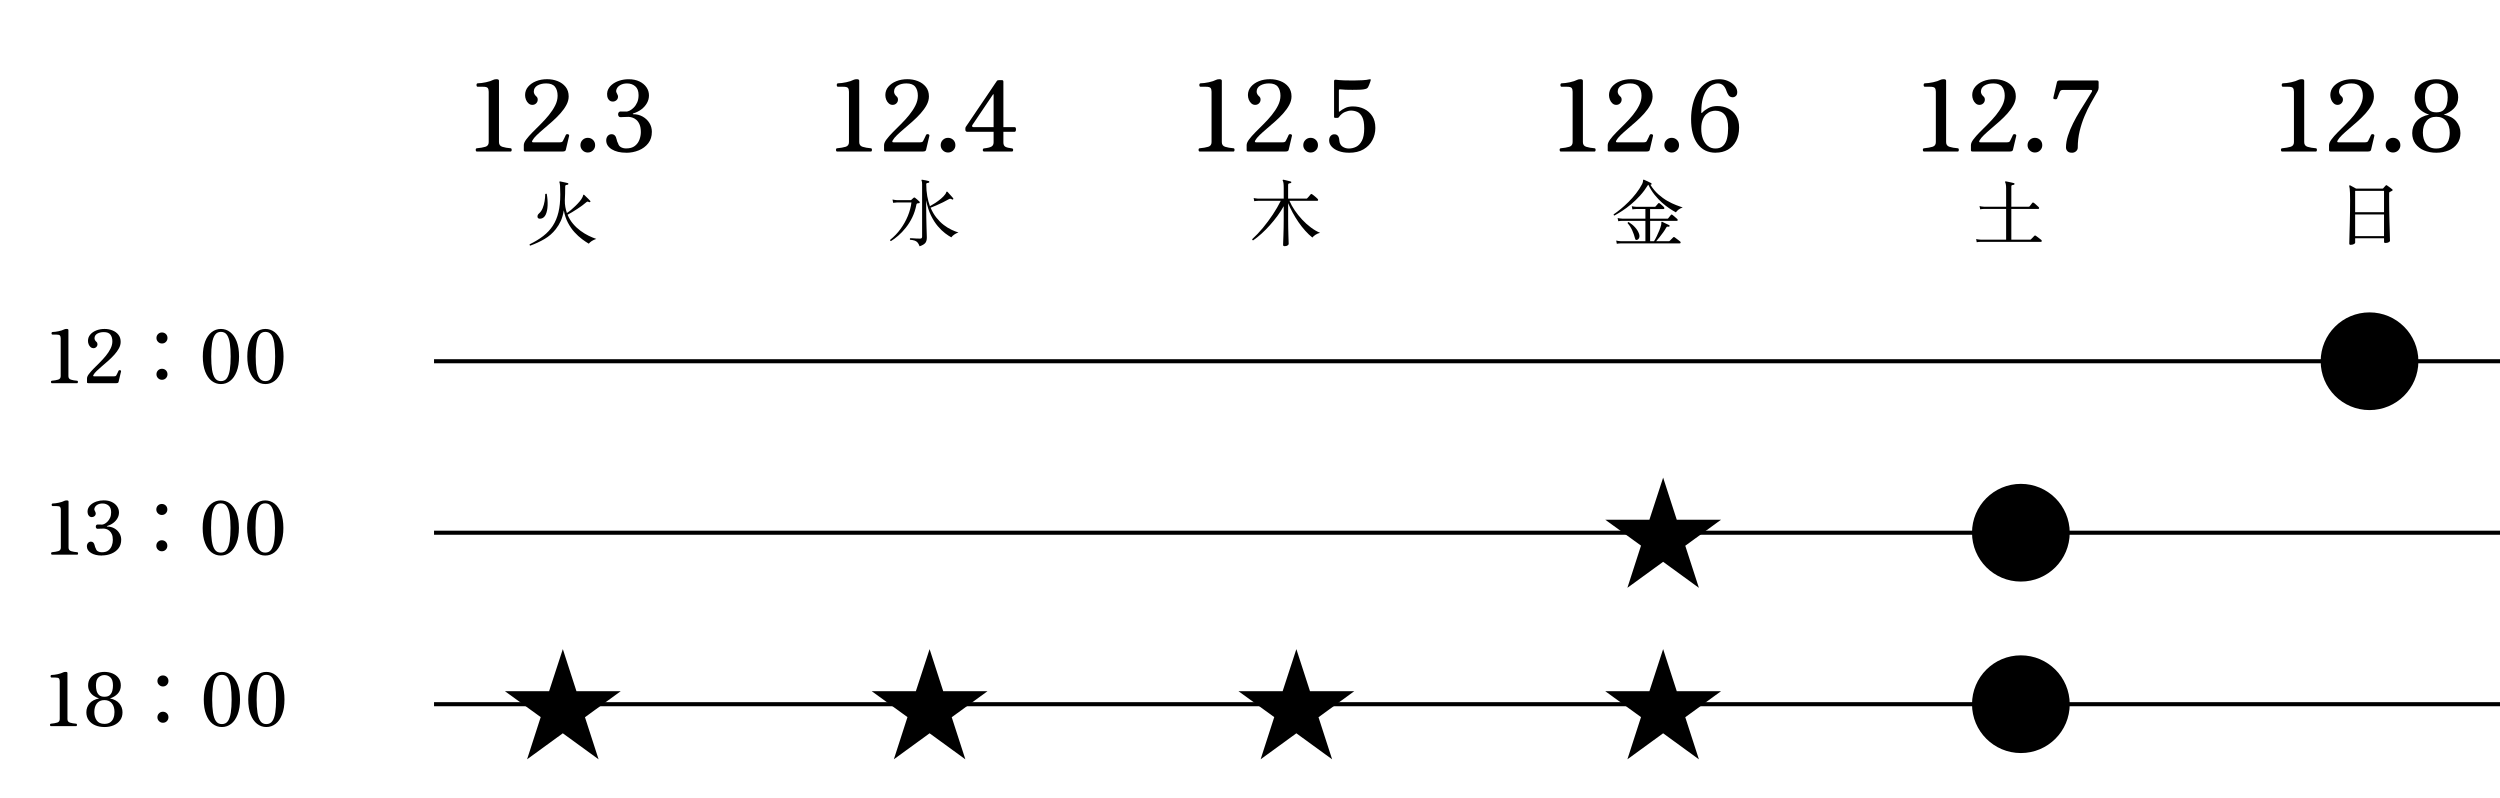 <?xml version="1.0" encoding="UTF-8"?>
<svg id="_レイヤー1" data-name="レイヤー1" xmlns="http://www.w3.org/2000/svg" version="1.1" viewBox="0 0 1224.61 390.77">
  <defs>
    <style>
      .cls-1 {
        fill: none;
        stroke: #000;
        stroke-miterlimit: 10;
        stroke-width: 2px;
      }

      .cls-2 {
        fill: #000;
        stroke-width: 0px;
      }
    </style>
  </defs>
  <g>
    <path class="cls-2" d="M233.49,74.23c-.32-.13-.48-.4-.48-.82s.16-.67.48-.77c1.76-.16,3.18-.41,4.27-.74s1.63-1.1,1.63-2.28v-24.67c0-.83-.16-1.45-.48-1.85-.32-.4-1.09-.6-2.3-.6h-2.74c-.32-.13-.48-.41-.48-.84s.16-.71.48-.84c1.31-.03,2.71-.21,4.2-.53,1.49-.32,2.7-.72,3.62-1.2.38-.19.91-.29,1.58-.29.77,0,1.15.26,1.15.77v30.05c0,1.18.55,1.95,1.66,2.3,1.1.35,2.49.59,4.15.72.29.1.43.35.43.77s-.14.69-.43.82h-16.75Z"/>
    <path class="cls-2" d="M257.44,74.23c-.26,0-.46-.04-.62-.12-.16-.08-.24-.26-.24-.55v-2.45c0-.8.4-1.74,1.2-2.81s1.82-2.24,3.07-3.5,2.58-2.6,4.01-4.01c1.42-1.41,2.76-2.88,4.01-4.42,1.25-1.54,2.27-3.1,3.07-4.68.8-1.58,1.2-3.18,1.2-4.78,0-1.82-.42-3.29-1.27-4.39-.85-1.1-2.3-1.66-4.34-1.66-1.66,0-3.09.34-4.27,1.03-1.18.69-1.78,1.69-1.78,3,0,.83.42,1.62,1.25,2.35.45.38.67.9.67,1.54,0,.74-.26,1.35-.77,1.85s-1.14.74-1.87.74-1.33-.24-1.87-.72c-.54-.48-.96-1.09-1.25-1.82s-.43-1.49-.43-2.26c0-1.54.49-2.89,1.46-4.06.98-1.17,2.28-2.08,3.91-2.74,1.63-.66,3.46-.98,5.47-.98,1.79,0,3.49.31,5.09.94,1.6.62,2.9,1.56,3.91,2.81,1.01,1.25,1.51,2.82,1.51,4.7,0,1.41-.38,2.81-1.13,4.2-.75,1.39-1.73,2.76-2.93,4.1-1.2,1.34-2.5,2.64-3.91,3.89-1.41,1.25-2.78,2.44-4.13,3.58-1.34,1.14-2.52,2.19-3.53,3.17-1.01.98-1.72,1.85-2.14,2.62-.19.38-.24.63-.14.74.1.11.3.17.62.17h12.86c.48,0,.85-.06,1.1-.17s.45-.33.58-.65c.19-.35.43-.83.72-1.44.29-.61.5-1.06.62-1.34.13-.26.34-.39.62-.41.29-.02.54.05.77.19.22.14.3.36.24.65l-1.63,6.91c-.1.32-.29.53-.58.62-.29.1-.59.14-.91.14h-18.24Z"/>
    <path class="cls-2" d="M287.92,74.71c-.99,0-1.84-.35-2.54-1.06-.7-.7-1.06-1.55-1.06-2.54s.35-1.88,1.06-2.57c.7-.69,1.55-1.03,2.54-1.03s1.88.34,2.57,1.03c.69.69,1.03,1.54,1.03,2.57s-.34,1.84-1.03,2.54c-.69.7-1.54,1.06-2.57,1.06Z"/>
    <path class="cls-2" d="M306.74,74.81c-2.91,0-5.27-.56-7.08-1.68-1.81-1.12-2.71-2.58-2.71-4.37,0-.86.25-1.58.74-2.16.5-.58,1.13-.86,1.9-.86,1.28,0,2.1.83,2.45,2.5.06.35.16.71.29,1.08.13.37.29.71.48,1.03.22.8.7,1.39,1.42,1.78.72.38,1.54.58,2.47.58,1.79,0,3.21-.4,4.25-1.2,1.04-.8,1.79-1.82,2.26-3.05.46-1.23.7-2.49.7-3.77,0-1.54-.22-2.79-.65-3.77-.43-.98-.97-1.73-1.61-2.26-.64-.53-1.3-.9-1.99-1.1s-1.29-.31-1.8-.31c-.67,0-1.42.02-2.26.07s-1.39.07-1.68.07c-.35,0-.63-.14-.84-.41-.21-.27-.31-.6-.31-.98s.1-.71.31-.98c.21-.27.5-.41.89-.41.35,0,.81,0,1.37.02.56.02,1.08.02,1.56.02.38,0,.9-.16,1.56-.48.66-.32,1.32-.82,1.99-1.49.67-.67,1.23-1.51,1.68-2.52.45-1.01.67-2.2.67-3.58,0-1.95-.54-3.39-1.63-4.32-1.09-.93-2.43-1.39-4.03-1.39-1.28,0-2.4.28-3.36.84s-1.58,1.32-1.87,2.28c-.13.45-.14.82-.02,1.13.11.3.25.6.41.89.1.19.19.4.29.62.1.22.14.46.14.72,0,.7-.26,1.28-.77,1.73-.51.45-1.1.67-1.78.67-.74,0-1.34-.25-1.82-.74-.48-.5-.78-1.14-.91-1.92s-.1-1.58.1-2.38c.35-1.22,1.04-2.26,2.06-3.14,1.02-.88,2.26-1.56,3.72-2.04,1.46-.48,2.98-.72,4.58-.72,2.05,0,3.82.36,5.3,1.08,1.49.72,2.64,1.68,3.46,2.88.82,1.2,1.22,2.52,1.22,3.96,0,1.34-.34,2.61-1.01,3.79-.67,1.18-1.58,2.21-2.74,3.07-1.15.86-2.46,1.52-3.94,1.97-.13.03-.2.1-.22.22-.02.11.07.17.26.17,1.7,0,3.23.39,4.61,1.18,1.38.79,2.46,1.82,3.26,3.12.8,1.3,1.2,2.73,1.2,4.3,0,2.24-.59,4.12-1.78,5.64-1.18,1.52-2.74,2.67-4.66,3.46-1.92.78-3.97,1.18-6.14,1.18Z"/>
  </g>
  <path class="cls-2" d="M259.76,120.34c-.14-.05-.25-.14-.31-.29-.06-.14-.05-.28.02-.4,2.57-1.25,4.79-2.6,6.68-4.07,1.88-1.46,3.44-3.14,4.66-5.02,1.22-1.88,2.14-4.07,2.74-6.57s.9-5.39.9-8.68c0-1.85-.04-3.25-.11-4.19s-.17-1.54-.29-1.78c-.1-.14-.1-.26,0-.36s.22-.13.36-.11c.26.05.64.13,1.12.23.48.11.97.22,1.46.32.49.11.87.2,1.13.27.19.02.29.17.29.43-.02.24-.16.36-.4.36-.26.02-.52.08-.77.16s-.38.31-.38.67c0,1.3-.02,2.5-.05,3.62-.04,1.12-.08,2.17-.13,3.15-.02,1.18.06,2.29.25,3.33s.44,2.02.76,2.93c.55-.34,1.19-.81,1.93-1.42.73-.61,1.48-1.28,2.23-2.02.76-.73,1.44-1.46,2.05-2.18.61-.72,1.05-1.36,1.31-1.91.24-.46.37-.8.4-1.03.02-.23.11-.37.25-.41.12-.02.24.02.36.14.19.17.48.44.86.83s.77.77,1.17,1.15c.4.38.68.68.85.9.17.17.18.34.04.5-.17.19-.35.23-.54.11-.02,0-.05-.01-.07-.04-.22-.1-.43-.16-.63-.2s-.44.07-.7.31c-.5.46-1.14.97-1.91,1.53-.77.56-1.59,1.13-2.47,1.71-.88.58-1.73,1.12-2.57,1.62-.84.5-1.58.92-2.23,1.26.7,1.68,1.6,3.17,2.7,4.46,1.1,1.3,2.32,2.43,3.64,3.4s2.65,1.78,3.98,2.43c1.33.65,2.59,1.17,3.76,1.55-.89.29-1.65.65-2.29,1.08-.64.43-1.1.85-1.39,1.26-.96-.55-2.06-1.29-3.29-2.21-1.24-.92-2.47-2.05-3.69-3.38-1.22-1.33-2.3-2.89-3.24-4.68-.94-1.79-1.61-3.81-2.02-6.07-.34,2.02-.82,3.73-1.46,5.15s-1.46,2.77-2.47,4.07c-1.51,1.94-3.34,3.55-5.49,4.81s-4.48,2.35-7,3.26ZM265.01,107.09c-.65.12-1.12.04-1.4-.23-.29-.28-.4-.64-.32-1.1.07-.46.32-.86.76-1.22.72-.6,1.3-1.44,1.75-2.52.44-1.08.77-2.24.97-3.49s.31-2.4.31-3.46c.29-.24.54-.25.76-.04.34,1.99.47,3.87.4,5.63-.07,1.76-.37,3.22-.88,4.37-.52,1.15-1.29,1.84-2.32,2.05Z"/>
  <g>
    <path class="cls-2" d="M409.96,74.23c-.32-.13-.48-.4-.48-.82s.16-.67.48-.77c1.76-.16,3.18-.41,4.27-.74s1.63-1.1,1.63-2.28v-24.67c0-.83-.16-1.45-.48-1.85-.32-.4-1.09-.6-2.3-.6h-2.74c-.32-.13-.48-.41-.48-.84s.16-.71.48-.84c1.31-.03,2.71-.21,4.2-.53,1.49-.32,2.7-.72,3.62-1.2.38-.19.91-.29,1.58-.29.77,0,1.15.26,1.15.77v30.05c0,1.18.55,1.95,1.66,2.3,1.1.35,2.49.59,4.15.72.29.1.43.35.43.77s-.14.69-.43.82h-16.75Z"/>
    <path class="cls-2" d="M433.91,74.23c-.26,0-.46-.04-.62-.12-.16-.08-.24-.26-.24-.55v-2.45c0-.8.4-1.74,1.2-2.81s1.82-2.24,3.07-3.5,2.58-2.6,4.01-4.01c1.42-1.41,2.76-2.88,4.01-4.42,1.25-1.54,2.27-3.1,3.07-4.68.8-1.58,1.2-3.18,1.2-4.78,0-1.82-.42-3.29-1.27-4.39-.85-1.1-2.3-1.66-4.34-1.66-1.66,0-3.09.34-4.27,1.03-1.18.69-1.78,1.69-1.78,3,0,.83.42,1.62,1.25,2.35.45.38.67.9.67,1.54,0,.74-.26,1.35-.77,1.85s-1.14.74-1.87.74-1.33-.24-1.87-.72c-.54-.48-.96-1.09-1.25-1.82s-.43-1.49-.43-2.26c0-1.54.49-2.89,1.46-4.06.98-1.17,2.28-2.08,3.91-2.74,1.63-.66,3.46-.98,5.47-.98,1.79,0,3.49.31,5.09.94,1.6.62,2.9,1.56,3.91,2.81,1.01,1.25,1.51,2.82,1.51,4.7,0,1.41-.38,2.81-1.13,4.2-.75,1.39-1.73,2.76-2.93,4.1-1.2,1.34-2.5,2.64-3.91,3.89-1.41,1.25-2.78,2.44-4.13,3.58-1.34,1.14-2.52,2.19-3.53,3.17-1.01.98-1.72,1.85-2.14,2.62-.19.38-.24.63-.14.74.1.11.3.17.62.17h12.86c.48,0,.85-.06,1.1-.17s.45-.33.58-.65c.19-.35.43-.83.72-1.44.29-.61.5-1.06.62-1.34.13-.26.34-.39.62-.41.29-.02.54.05.77.19.22.14.3.36.24.65l-1.63,6.91c-.1.32-.29.53-.58.62-.29.1-.59.14-.91.14h-18.24Z"/>
    <path class="cls-2" d="M464.39,74.71c-.99,0-1.84-.35-2.54-1.06-.7-.7-1.06-1.55-1.06-2.54s.35-1.88,1.06-2.57c.7-.69,1.55-1.03,2.54-1.03s1.88.34,2.57,1.03c.69.69,1.03,1.54,1.03,2.57s-.34,1.84-1.03,2.54c-.69.7-1.54,1.06-2.57,1.06Z"/>
    <path class="cls-2" d="M481.91,74.23c-.35-.13-.52-.39-.5-.79.02-.4.18-.65.5-.74,1.82-.19,3.08-.5,3.77-.91.69-.42,1.03-1.1,1.03-2.06v-5.18h-12.96c-.29,0-.5-.1-.65-.29-.14-.19-.22-.4-.22-.62v-.77c0-.16.02-.3.07-.41.05-.11.1-.23.17-.36,1.09-1.6,2.08-3.06,2.98-4.39.9-1.33,1.88-2.78,2.95-4.37s2.14-3.17,3.22-4.75,2.06-3.04,2.95-4.37c.9-1.33,1.62-2.41,2.18-3.24s.86-1.26.89-1.3c.16-.29.53-.43,1.1-.43h1.44c.45,0,.67.26.67.77v22.27h5.52c.32,0,.52.18.6.55.08.37.07.74-.02,1.13-.1.38-.29.58-.58.58h-5.52v5.18c0,1.02.3,1.73.89,2.11.59.38,1.74.67,3.43.86.32.1.48.34.48.74s-.16.66-.48.79h-13.92ZM476.92,62.28h9.79v-15.94c0-.1-.03-.16-.1-.19-.06-.03-.13,0-.19.1l-10.13,15.02c-.16.26-.18.49-.07.7s.34.31.7.31Z"/>
  </g>
  <path class="cls-2" d="M436.42,118.11c-.36-.14-.48-.36-.36-.65,1.92-1.54,3.61-3.3,5.06-5.29,1.45-1.99,2.64-4.1,3.56-6.34s1.52-4.45,1.78-6.66h-6.95c-.7.02-1.37.08-2.02.18l-.29-1.62c.7.17,1.46.28,2.3.32h6.41c.21,0,.38-.05.5-.14.1-.1.27-.26.52-.49.25-.23.46-.41.63-.56.24-.17.46-.17.65,0,.26.19.64.5,1.12.92.48.42.84.75,1.08.99.19.19.21.37.07.54-.07.12-.15.19-.23.22-.09.02-.22.04-.41.04-.27,0-.47.04-.63.13s-.26.26-.31.52c-.43,2.28-1.11,4.37-2.03,6.26-.92,1.9-1.99,3.59-3.19,5.09-1.2,1.5-2.43,2.8-3.69,3.89-1.26,1.09-2.46,1.97-3.58,2.65ZM450.46,120.63c-.31-.84-.66-1.47-1.04-1.89-.38-.42-.86-.72-1.42-.9-.56-.18-1.3-.32-2.21-.41-.19-.31-.14-.56.14-.76.19,0,.54.02,1.06.05s1.11.07,1.78.11,1.31.05,1.91.05c.38,0,.65-.08.79-.25.14-.17.22-.41.22-.72v-25.7c0-.89-.08-1.45-.25-1.69-.1-.17-.1-.3,0-.4.05-.1.17-.12.36-.07.38.05.91.14,1.57.27s1.18.26,1.57.38c.19.07.29.22.29.43-.02.22-.16.35-.4.4-.24.02-.48.07-.72.13-.24.06-.38.25-.43.56h.04c0,2.14.16,4.09.49,5.87s.76,3.41,1.31,4.9c.81-.43,1.7-.97,2.66-1.6.96-.64,1.87-1.32,2.74-2.05.87-.73,1.56-1.46,2.09-2.18.29-.41.45-.72.49-.94.04-.22.14-.34.31-.36.14,0,.26.05.36.14.17.19.44.5.81.92.37.42.74.83,1.12,1.24.37.41.64.72.81.94.14.19.13.37-.04.54-.19.19-.37.2-.54.04-.48-.41-1.02-.43-1.62-.07-.82.48-1.75.98-2.81,1.49-1.06.52-2.12,1.01-3.19,1.48-1.07.47-2.02.86-2.86,1.17.82,1.9,1.78,3.54,2.9,4.93,1.12,1.39,2.3,2.57,3.56,3.53s2.51,1.73,3.76,2.32c1.25.59,2.39,1.04,3.42,1.35-.74.24-1.43.58-2.05,1.01-.62.43-1.11.89-1.44,1.37-.86-.46-1.88-1.12-3.04-2s-2.35-2.02-3.56-3.44c-1.21-1.42-2.33-3.16-3.35-5.24-1.02-2.08-1.81-4.54-2.36-7.4v2.99c0,1.82.02,3.59.05,5.29.04,1.7.07,3.25.11,4.64.04,1.39.07,2.54.11,3.46.04.91.05,1.5.05,1.76,0,1.18-.25,2.08-.76,2.7s-1.43,1.16-2.77,1.62Z"/>
  <g>
    <path class="cls-2" d="M587.57,74.23c-.32-.13-.48-.4-.48-.82s.16-.67.48-.77c1.76-.16,3.18-.41,4.27-.74s1.63-1.1,1.63-2.28v-24.67c0-.83-.16-1.45-.48-1.85-.32-.4-1.09-.6-2.3-.6h-2.74c-.32-.13-.48-.41-.48-.84s.16-.71.48-.84c1.31-.03,2.71-.21,4.2-.53,1.49-.32,2.7-.72,3.62-1.2.38-.19.91-.29,1.58-.29.77,0,1.15.26,1.15.77v30.05c0,1.18.55,1.95,1.66,2.3,1.1.35,2.49.59,4.15.72.29.1.43.35.43.77s-.14.69-.43.82h-16.75Z"/>
    <path class="cls-2" d="M611.52,74.23c-.26,0-.46-.04-.62-.12-.16-.08-.24-.26-.24-.55v-2.45c0-.8.4-1.74,1.2-2.81s1.82-2.24,3.07-3.5,2.58-2.6,4.01-4.01c1.42-1.41,2.76-2.88,4.01-4.42,1.25-1.54,2.27-3.1,3.07-4.68.8-1.58,1.2-3.18,1.2-4.78,0-1.82-.42-3.29-1.27-4.39-.85-1.1-2.3-1.66-4.34-1.66-1.66,0-3.09.34-4.27,1.03-1.18.69-1.78,1.69-1.78,3,0,.83.42,1.62,1.25,2.35.45.38.67.9.67,1.54,0,.74-.26,1.35-.77,1.85s-1.14.74-1.87.74-1.33-.24-1.87-.72c-.54-.48-.96-1.09-1.25-1.82s-.43-1.49-.43-2.26c0-1.54.49-2.89,1.46-4.06.98-1.17,2.28-2.08,3.91-2.74,1.63-.66,3.46-.98,5.47-.98,1.79,0,3.49.31,5.09.94,1.6.62,2.9,1.56,3.91,2.81,1.01,1.25,1.51,2.82,1.51,4.7,0,1.41-.38,2.81-1.13,4.2-.75,1.39-1.73,2.76-2.93,4.1-1.2,1.34-2.5,2.64-3.91,3.89-1.41,1.25-2.78,2.44-4.13,3.58-1.34,1.14-2.52,2.19-3.53,3.17-1.01.98-1.72,1.85-2.14,2.62-.19.38-.24.63-.14.74.1.11.3.17.62.17h12.86c.48,0,.85-.06,1.1-.17s.45-.33.58-.65c.19-.35.43-.83.72-1.44.29-.61.5-1.06.62-1.34.13-.26.34-.39.62-.41.29-.02.54.05.77.19.22.14.3.36.24.65l-1.63,6.91c-.1.32-.29.53-.58.62-.29.1-.59.14-.91.14h-18.24Z"/>
    <path class="cls-2" d="M642,74.71c-.99,0-1.84-.35-2.54-1.06-.7-.7-1.06-1.55-1.06-2.54s.35-1.88,1.06-2.57c.7-.69,1.55-1.03,2.54-1.03s1.88.34,2.57,1.03c.69.69,1.03,1.54,1.03,2.57s-.34,1.84-1.03,2.54c-.69.7-1.54,1.06-2.57,1.06Z"/>
    <path class="cls-2" d="M660.72,74.81c-1.82,0-3.46-.26-4.92-.79-1.46-.53-2.61-1.25-3.46-2.16s-1.27-1.94-1.27-3.1c0-.93.26-1.67.79-2.23.53-.56,1.19-.81,1.99-.74.67.03,1.2.31,1.58.84.38.53.59,1.24.62,2.14.13,1.38.64,2.38,1.54,3.02.9.64,1.95.96,3.17.96s2.39-.28,3.53-.84c1.14-.56,2.08-1.55,2.83-2.98s1.13-3.43,1.13-6.02-.32-4.32-.96-5.57c-.64-1.25-1.45-2.09-2.42-2.52-.98-.43-1.99-.65-3.05-.65-.9,0-1.9.23-3.02.7-1.12.46-2.13,1.32-3.02,2.57-.13.19-.34.29-.62.29h-1.2c-.32,0-.48-.13-.48-.38v-17.66c0-.51.34-.72,1.01-.62.96.13,2.2.22,3.72.29,1.52.07,3.1.09,4.73.07,1.63-.02,3.14-.06,4.54-.14,1.39-.08,2.44-.22,3.14-.41.38-.1.66-.08.82.05.03.06.04.14.02.24-.02.1-.04.18-.07.24v.05c0,.1-.08.36-.24.79-.16.43-.33.88-.5,1.34s-.34.82-.5,1.08c-.19.35-.46.6-.79.74-.34.14-.79.26-1.37.36-.58.1-1.35.16-2.33.19-.98.03-2.03.05-3.17.05s-2.23-.02-3.29-.05c-1.06-.03-1.95-.1-2.69-.19-.45-.06-.67.13-.67.58v10.13c0,.13.04.21.12.24.08.03.18-.02.31-.14.67-.58,1.54-1.13,2.62-1.66s2.34-.79,3.82-.79c1.98,0,3.81.4,5.47,1.2,1.66.8,3,1.98,4.01,3.53,1.01,1.55,1.51,3.5,1.51,5.83,0,2.11-.48,4.1-1.44,5.95-.96,1.86-2.4,3.35-4.32,4.49s-4.32,1.7-7.2,1.7Z"/>
  </g>
  <path class="cls-2" d="M629.28,120.59c-.5,0-.76-.2-.76-.61,0-.12.01-.59.04-1.4.02-.82.06-1.84.11-3.06.05-1.22.08-2.53.11-3.91.02-1.38.04-2.68.04-3.91v-6.7c-.86,1.56-1.88,3.13-3.04,4.72s-2.41,3.11-3.73,4.59c-1.32,1.48-2.68,2.85-4.07,4.12-1.39,1.27-2.77,2.38-4.14,3.31-.17-.02-.29-.1-.38-.22-.08-.12-.11-.24-.09-.36,1.78-1.61,3.53-3.46,5.26-5.54,1.73-2.09,3.35-4.27,4.86-6.55,1.51-2.28,2.81-4.51,3.89-6.7h-11.05c-.79.02-1.44.08-1.94.18l-.29-1.55c.6.14,1.33.24,2.2.29h12.53v-5.22c0-1.9-.16-3.08-.47-3.56-.1-.14-.1-.26,0-.36.07-.1.19-.13.36-.11.26.05.62.13,1.06.23.44.11.9.22,1.37.34s.83.22,1.1.29c.24.07.34.22.29.43-.02.24-.16.36-.4.36-.24.02-.49.08-.76.16-.26.08-.4.31-.4.67v6.77h9c.17,0,.29-.06.36-.18.1-.1.26-.27.49-.52.23-.25.46-.52.68-.79.23-.28.4-.49.52-.63.22-.22.44-.23.68-.04.19.12.47.32.83.61.36.29.73.59,1.1.92s.64.58.81.77c.19.17.26.37.22.59-.05.23-.17.34-.36.34h-13.68c.67,1.56,1.54,3.13,2.61,4.7,1.07,1.57,2.27,3.07,3.6,4.5s2.75,2.71,4.25,3.83c1.5,1.13,3.02,2.02,4.55,2.66-.79.17-1.54.48-2.23.94-.7.46-1.21.91-1.55,1.37-1.18-.94-2.35-2.05-3.51-3.35s-2.26-2.69-3.29-4.19c-1.03-1.5-1.98-3.05-2.84-4.64-.86-1.6-1.61-3.15-2.23-4.66v8.17c0,1.32.01,2.65.04,3.98.02,1.33.05,2.56.09,3.69s.07,2.06.09,2.81c.02.74.04,1.19.04,1.33,0,.22-.17.45-.5.7s-.82.38-1.44.38Z"/>
  <g>
    <path class="cls-2" d="M764.44,74.23c-.32-.13-.48-.4-.48-.82s.16-.67.48-.77c1.76-.16,3.18-.41,4.27-.74s1.63-1.1,1.63-2.28v-24.67c0-.83-.16-1.45-.48-1.85-.32-.4-1.09-.6-2.3-.6h-2.74c-.32-.13-.48-.41-.48-.84s.16-.71.48-.84c1.31-.03,2.71-.21,4.2-.53,1.49-.32,2.7-.72,3.62-1.2.38-.19.91-.29,1.58-.29.77,0,1.15.26,1.15.77v30.05c0,1.18.55,1.95,1.66,2.3,1.1.35,2.49.59,4.15.72.29.1.43.35.43.77s-.14.69-.43.82h-16.75Z"/>
    <path class="cls-2" d="M788.39,74.23c-.26,0-.46-.04-.62-.12-.16-.08-.24-.26-.24-.55v-2.45c0-.8.4-1.74,1.2-2.81s1.82-2.24,3.07-3.5,2.58-2.6,4.01-4.01c1.42-1.41,2.76-2.88,4.01-4.42,1.25-1.54,2.27-3.1,3.07-4.68.8-1.58,1.2-3.18,1.2-4.78,0-1.82-.42-3.29-1.27-4.39-.85-1.1-2.3-1.66-4.34-1.66-1.66,0-3.09.34-4.27,1.03-1.18.69-1.78,1.69-1.78,3,0,.83.42,1.62,1.25,2.35.45.38.67.9.67,1.54,0,.74-.26,1.35-.77,1.85s-1.14.74-1.87.74-1.33-.24-1.87-.72c-.54-.48-.96-1.09-1.25-1.82s-.43-1.49-.43-2.26c0-1.54.49-2.89,1.46-4.06.98-1.17,2.28-2.08,3.91-2.74,1.63-.66,3.46-.98,5.47-.98,1.79,0,3.49.31,5.09.94,1.6.62,2.9,1.56,3.91,2.81,1.01,1.25,1.51,2.82,1.51,4.7,0,1.41-.38,2.81-1.13,4.2-.75,1.39-1.73,2.76-2.93,4.1-1.2,1.34-2.5,2.64-3.91,3.89-1.41,1.25-2.78,2.44-4.13,3.58-1.34,1.14-2.52,2.19-3.53,3.17-1.01.98-1.72,1.85-2.14,2.62-.19.38-.24.63-.14.74.1.11.3.17.62.17h12.86c.48,0,.85-.06,1.1-.17s.45-.33.58-.65c.19-.35.43-.83.72-1.44.29-.61.5-1.06.62-1.34.13-.26.34-.39.62-.41.29-.02.54.05.77.19.22.14.3.36.24.65l-1.63,6.91c-.1.32-.29.53-.58.62-.29.1-.59.14-.91.14h-18.24Z"/>
    <path class="cls-2" d="M818.87,74.71c-.99,0-1.84-.35-2.54-1.06-.7-.7-1.06-1.55-1.06-2.54s.35-1.88,1.06-2.57c.7-.69,1.55-1.03,2.54-1.03s1.88.34,2.57,1.03c.69.69,1.03,1.54,1.03,2.57s-.34,1.84-1.03,2.54c-.69.7-1.54,1.06-2.57,1.06Z"/>
    <path class="cls-2" d="M840.42,74.81c-3.78,0-6.73-1.44-8.86-4.32-2.13-2.88-3.19-6.93-3.19-12.14,0-2.53.28-4.96.84-7.3s1.41-4.42,2.54-6.26c1.14-1.84,2.58-3.29,4.32-4.37,1.74-1.07,3.8-1.61,6.17-1.61,1.41,0,2.75.26,4.03.79,1.28.53,2.36,1.25,3.24,2.16.88.91,1.37,1.94,1.46,3.1.06.96-.15,1.67-.65,2.14-.5.46-1.05.68-1.66.65-.9-.06-1.54-.4-1.94-1.01-.4-.61-.73-1.26-.98-1.97-.8-2.53-2.21-3.79-4.22-3.79-.8,0-1.66.21-2.59.62-.93.42-1.82,1.14-2.66,2.18-.85,1.04-1.54,2.48-2.09,4.32-.54,1.84-.82,4.2-.82,7.08,0,.16.06.25.17.26.11.02.22-.04.31-.17.74-.8,1.73-1.54,2.98-2.21s2.72-1.01,4.42-1.01c1.92,0,3.69.4,5.3,1.2,1.62.8,2.91,1.98,3.89,3.55.98,1.57,1.46,3.49,1.46,5.76,0,2.56-.49,4.77-1.46,6.62-.98,1.86-2.33,3.27-4.06,4.25-1.73.98-3.71,1.46-5.95,1.46ZM840.28,72.74c1.6,0,2.86-.44,3.77-1.32s1.55-2.08,1.92-3.6c.37-1.52.55-3.21.55-5.06,0-3.04-.55-5.22-1.66-6.55-1.1-1.33-2.65-1.99-4.63-1.99-.64,0-1.35.13-2.14.38s-1.54.7-2.26,1.34c-.72.64-1.31,1.54-1.78,2.71-.46,1.17-.7,2.65-.7,4.44s.28,3.51.84,4.97c.56,1.46,1.36,2.6,2.4,3.43,1.04.83,2.26,1.25,3.67,1.25Z"/>
  </g>
  <path class="cls-2" d="M790.83,105.58c-.34-.07-.46-.28-.36-.61,1.01-.67,2.14-1.52,3.38-2.54,1.25-1.02,2.52-2.17,3.82-3.46,1.3-1.28,2.53-2.68,3.71-4.18,1.18-1.5,2.18-3.05,3.02-4.66.19-.38.31-.71.36-.97.05-.26.07-.48.07-.65,0-.24.04-.38.11-.43.1-.1.22-.11.36-.04.29.12.66.29,1.12.5.46.22.91.43,1.35.65s.79.38,1.03.5c.19.1.26.26.22.5-.07.26-.23.36-.47.29l-.14-.04c1.15,1.87,2.47,3.46,3.94,4.77,1.48,1.31,2.97,2.39,4.48,3.24,1.51.85,2.92,1.52,4.23,2.02,1.31.49,2.38.88,3.22,1.17-.74.22-1.42.55-2.02,1.01-.6.46-1.04.91-1.33,1.37-.94-.5-1.99-1.15-3.17-1.93-1.18-.78-2.39-1.72-3.64-2.83-1.25-1.1-2.45-2.38-3.62-3.83s-2.19-3.1-3.08-4.95c-.07.05-.13.11-.18.18-1.15,1.87-2.44,3.59-3.87,5.17-1.43,1.57-2.9,2.99-4.41,4.25s-2.98,2.35-4.39,3.26c-1.42.91-2.66,1.66-3.74,2.23ZM791.98,119.41l-.29-1.58c.6.17,1.33.28,2.2.32h12.1v-9.97h-11.38c-.79.02-1.43.08-1.91.18l-.32-1.55c.6.14,1.34.24,2.23.29h11.38v-4.72h-4.43c-.82.02-1.46.08-1.94.18l-.29-1.55c.6.14,1.33.24,2.2.29h9c.17,0,.3-.05.4-.14.07-.07.2-.22.4-.45.19-.23.38-.46.58-.68.19-.23.32-.38.4-.45.22-.19.43-.19.65,0,.14.1.36.27.65.52s.58.5.86.76c.29.25.48.44.58.56.19.24.26.46.22.67s-.2.31-.47.31h-6.52v4.72h8.39c.12,0,.22-.01.29-.04.07-.02.14-.08.22-.18.07-.1.2-.26.4-.5.19-.24.38-.47.56-.7.18-.23.31-.38.38-.45.14-.22.36-.23.65-.04.12.07.35.26.7.56.35.3.7.6,1.04.9.35.3.57.5.67.59.19.17.26.37.22.59-.05.23-.17.34-.36.34h-13.14v9.97h1.91c.41-.65.85-1.45,1.31-2.41s.9-1.94,1.3-2.93c.4-1,.68-1.85.85-2.57.07-.24.11-.45.11-.63v-.45c0-.24.04-.4.11-.47.07-.12.19-.13.36-.04.26.14.61.32,1.04.52.43.2.86.41,1.3.61.43.2.78.37,1.04.49.22.1.28.26.18.5-.07.24-.22.34-.43.29-.02,0-.07-.01-.14-.04-.26-.05-.47-.05-.61-.02-.14.04-.31.22-.5.56-.38.7-.86,1.44-1.42,2.23s-1.15,1.57-1.75,2.32c-.6.76-1.16,1.43-1.69,2.03h6.23c.14,0,.28-.06.4-.18.07-.07.23-.23.49-.49.25-.25.51-.51.77-.77l.47-.47c.19-.19.41-.2.65-.04.12.07.38.26.77.58.4.31.8.62,1.21.92s.66.5.76.59c.19.17.26.37.22.59-.05.23-.18.34-.4.34h-28.84c-.82.02-1.46.08-1.94.18ZM801.88,117.5c-.24.07-.44.07-.59-.02-.16-.08-.28-.32-.38-.7-.34-1.34-.8-2.66-1.39-3.96-.59-1.3-1.34-2.46-2.25-3.49,0-.17.05-.31.16-.41s.23-.15.38-.13c1.2.74,2.24,1.6,3.11,2.57.88.97,1.51,1.97,1.89,3.01.31.82.35,1.51.13,2.09-.23.58-.58.92-1.06,1.04Z"/>
  <g>
    <path class="cls-2" d="M942.36,74.23c-.32-.13-.48-.4-.48-.82s.16-.67.48-.77c1.76-.16,3.18-.41,4.27-.74s1.63-1.1,1.63-2.28v-24.67c0-.83-.16-1.45-.48-1.85-.32-.4-1.09-.6-2.3-.6h-2.74c-.32-.13-.48-.41-.48-.84s.16-.71.48-.84c1.31-.03,2.71-.21,4.2-.53,1.49-.32,2.7-.72,3.62-1.2.38-.19.91-.29,1.58-.29.77,0,1.15.26,1.15.77v30.05c0,1.18.55,1.95,1.66,2.3,1.1.35,2.49.59,4.15.72.29.1.43.35.43.77s-.14.69-.43.82h-16.75Z"/>
    <path class="cls-2" d="M966.31,74.23c-.26,0-.46-.04-.62-.12-.16-.08-.24-.26-.24-.55v-2.45c0-.8.4-1.74,1.2-2.81.8-1.07,1.82-2.24,3.07-3.5s2.58-2.6,4.01-4.01c1.42-1.41,2.76-2.88,4.01-4.42,1.25-1.54,2.27-3.1,3.07-4.68.8-1.58,1.2-3.18,1.2-4.78,0-1.82-.42-3.29-1.27-4.39-.85-1.1-2.3-1.66-4.34-1.66-1.66,0-3.09.34-4.27,1.03-1.18.69-1.78,1.69-1.78,3,0,.83.42,1.62,1.25,2.35.45.38.67.9.67,1.54,0,.74-.26,1.35-.77,1.85s-1.14.74-1.87.74-1.33-.24-1.87-.72c-.54-.48-.96-1.09-1.25-1.82-.29-.74-.43-1.49-.43-2.26,0-1.54.49-2.89,1.46-4.06.98-1.17,2.28-2.08,3.91-2.74,1.63-.66,3.46-.98,5.47-.98,1.79,0,3.49.31,5.09.94s2.9,1.56,3.91,2.81,1.51,2.82,1.51,4.7c0,1.41-.38,2.81-1.13,4.2-.75,1.39-1.73,2.76-2.93,4.1-1.2,1.34-2.51,2.64-3.91,3.89-1.41,1.25-2.79,2.44-4.13,3.58-1.34,1.14-2.52,2.19-3.53,3.17-1.01.98-1.72,1.85-2.14,2.62-.19.38-.24.63-.14.74.1.11.3.17.62.17h12.86c.48,0,.85-.06,1.1-.17s.45-.33.58-.65c.19-.35.43-.83.72-1.44.29-.61.5-1.06.62-1.34.13-.26.34-.39.62-.41.29-.02.54.05.77.19.22.14.3.36.24.65l-1.63,6.91c-.1.32-.29.53-.58.62-.29.1-.59.14-.91.14h-18.24Z"/>
    <path class="cls-2" d="M996.79,74.71c-.99,0-1.84-.35-2.54-1.06-.71-.7-1.06-1.55-1.06-2.54s.35-1.88,1.06-2.57c.7-.69,1.55-1.03,2.54-1.03s1.88.34,2.57,1.03c.69.69,1.03,1.54,1.03,2.57s-.35,1.84-1.03,2.54c-.69.7-1.54,1.06-2.57,1.06Z"/>
    <path class="cls-2" d="M1014.84,74.81c-.93,0-1.63-.26-2.11-.77-.48-.51-.72-1.12-.72-1.82,0-1.82.33-3.74.98-5.76.65-2.02,1.49-4.05,2.52-6.1,1.02-2.05,2.12-4.03,3.29-5.95s2.27-3.69,3.31-5.3c1.04-1.62,1.9-3,2.57-4.15.32-.61.11-.91-.62-.91h-13.34c-.42,0-.76.05-1.03.14s-.49.32-.65.67c-.1.19-.23.5-.41.94-.18.43-.35.89-.53,1.37-.18.48-.33.86-.46,1.15-.1.19-.3.3-.62.31-.32.02-.62-.03-.89-.14-.27-.11-.39-.26-.36-.46l1.82-7.82c.06-.29.23-.5.5-.62.27-.13.58-.19.94-.19h18.1c.58,0,.87.27.87.82v2.74c0,.22-.05.52-.14.89-.1.37-.4.97-.91,1.8-.83,1.41-1.78,3.06-2.83,4.97s-2.06,3.99-3.02,6.26c-.96,2.27-1.75,4.7-2.38,7.3-.62,2.59-.94,5.3-.94,8.11,0,.7-.28,1.3-.84,1.8-.56.5-1.26.74-2.09.74Z"/>
  </g>
  <path class="cls-2" d="M968.29,118.65l-.29-1.55c.6.14,1.33.24,2.2.29h12.49v-15.05h-10.8c-.79.02-1.43.08-1.91.18l-.32-1.58c.6.17,1.34.28,2.23.32h10.8v-8.89c0-.82-.04-1.47-.13-1.96s-.2-.86-.34-1.1c-.12-.12-.12-.24,0-.36.07-.1.19-.13.36-.11.26.05.65.13,1.17.23.52.11,1.04.22,1.57.34.53.12.92.22,1.19.29.24.07.34.22.29.43-.02.22-.16.35-.4.4-.24.02-.49.07-.76.14-.26.07-.4.29-.4.65v9.94h8.46c.22,0,.4-.08.54-.25.12-.17.34-.44.65-.83.31-.38.52-.65.61-.79.19-.24.43-.26.72-.07.19.12.44.32.76.61s.62.57.94.85c.31.28.54.49.68.63.22.17.3.37.25.59-.05.23-.18.34-.4.34h-13.21v15.05h9.22c.17,0,.29-.05.36-.14.07-.07.24-.24.5-.5.26-.26.52-.53.77-.79s.4-.42.45-.47c.19-.17.41-.18.65-.04.12.07.38.26.79.58.41.31.81.62,1.21.92.4.3.64.5.74.59.19.17.26.37.22.59s-.17.34-.36.34h-29.56c-.82.02-1.46.08-1.94.18Z"/>
  <g>
    <path class="cls-2" d="M1117.77,74.23c-.32-.13-.48-.4-.48-.82s.16-.67.48-.77c1.76-.16,3.18-.41,4.27-.74s1.63-1.1,1.63-2.28v-24.67c0-.83-.16-1.45-.48-1.85-.32-.4-1.09-.6-2.3-.6h-2.74c-.32-.13-.48-.41-.48-.84s.16-.71.48-.84c1.31-.03,2.71-.21,4.2-.53,1.49-.32,2.7-.72,3.62-1.2.38-.19.91-.29,1.58-.29.77,0,1.15.26,1.15.77v30.05c0,1.18.55,1.95,1.66,2.3,1.1.35,2.49.59,4.15.72.29.1.43.35.43.77s-.14.69-.43.82h-16.75Z"/>
    <path class="cls-2" d="M1141.72,74.23c-.26,0-.46-.04-.62-.12-.16-.08-.24-.26-.24-.55v-2.45c0-.8.4-1.74,1.2-2.81s1.82-2.24,3.07-3.5,2.58-2.6,4.01-4.01c1.42-1.41,2.76-2.88,4.01-4.42,1.25-1.54,2.27-3.1,3.07-4.68.8-1.58,1.2-3.18,1.2-4.78,0-1.82-.42-3.29-1.27-4.39-.85-1.1-2.3-1.66-4.34-1.66-1.66,0-3.09.34-4.27,1.03-1.18.69-1.78,1.69-1.78,3,0,.83.42,1.62,1.25,2.35.45.38.67.9.67,1.54,0,.74-.26,1.35-.77,1.85s-1.14.74-1.87.74-1.33-.24-1.87-.72c-.54-.48-.96-1.09-1.25-1.82s-.43-1.49-.43-2.26c0-1.54.49-2.89,1.46-4.06.98-1.17,2.28-2.08,3.91-2.74,1.63-.66,3.46-.98,5.47-.98,1.79,0,3.49.31,5.09.94,1.6.62,2.9,1.56,3.91,2.81,1.01,1.25,1.51,2.82,1.51,4.7,0,1.41-.38,2.81-1.13,4.2-.75,1.39-1.73,2.76-2.93,4.1-1.2,1.34-2.5,2.64-3.91,3.89-1.41,1.25-2.78,2.44-4.13,3.58-1.34,1.14-2.52,2.19-3.53,3.17-1.01.98-1.72,1.85-2.14,2.62-.19.38-.24.63-.14.74.1.11.3.17.62.17h12.86c.48,0,.85-.06,1.1-.17s.45-.33.58-.65c.19-.35.43-.83.72-1.44.29-.61.5-1.06.62-1.34.13-.26.34-.39.62-.41.29-.02.54.05.77.19.22.14.3.36.24.65l-1.63,6.91c-.1.32-.29.53-.58.62-.29.1-.59.14-.91.14h-18.24Z"/>
    <path class="cls-2" d="M1172.2,74.71c-.99,0-1.84-.35-2.54-1.06-.7-.7-1.06-1.55-1.06-2.54s.35-1.88,1.06-2.57c.7-.69,1.55-1.03,2.54-1.03s1.88.34,2.57,1.03c.69.69,1.03,1.54,1.03,2.57s-.34,1.84-1.03,2.54c-.69.7-1.54,1.06-2.57,1.06Z"/>
    <path class="cls-2" d="M1193.42,74.81c-2.21,0-4.21-.38-6-1.13-1.79-.75-3.21-1.85-4.25-3.29-1.04-1.44-1.56-3.17-1.56-5.18,0-2.27.7-4.22,2.11-5.83,1.41-1.62,3.47-2.7,6.19-3.24-1.28-.38-2.46-.96-3.55-1.73-1.09-.77-1.96-1.71-2.62-2.83-.66-1.12-.98-2.42-.98-3.89,0-1.98.5-3.63,1.51-4.94,1.01-1.31,2.33-2.3,3.96-2.95,1.63-.66,3.36-.98,5.18-.98s3.59.33,5.21.98c1.62.66,2.94,1.64,3.96,2.95,1.02,1.31,1.54,2.96,1.54,4.94,0,2.18-.69,3.98-2.06,5.4-1.38,1.42-3.06,2.44-5.04,3.05,2.72.54,4.77,1.64,6.14,3.29s2.06,3.58,2.06,5.78c0,2.02-.52,3.74-1.56,5.18-1.04,1.44-2.46,2.54-4.25,3.29-1.79.75-3.79,1.13-6,1.13ZM1193.42,72.74c1.57,0,2.83-.34,3.79-1.03s1.66-1.62,2.11-2.78c.45-1.17.67-2.47.67-3.91,0-2.4-.58-4.3-1.73-5.71-1.15-1.41-2.77-2.11-4.85-2.11s-3.7.7-4.85,2.11-1.73,3.31-1.73,5.71c0,2.14.52,3.97,1.56,5.47,1.04,1.5,2.71,2.26,5.02,2.26ZM1193.42,55.03c1.57,0,2.74-.37,3.53-1.1s1.32-1.67,1.61-2.81c.29-1.13.43-2.28.43-3.43,0-2.46-.54-4.22-1.63-5.26-1.09-1.04-2.4-1.56-3.94-1.56s-2.85.52-3.94,1.56c-1.09,1.04-1.63,2.79-1.63,5.26,0,1.18.14,2.34.43,3.46s.83,2.05,1.63,2.78,1.97,1.1,3.5,1.1Z"/>
  </g>
  <path class="cls-2" d="M1151.52,119.95c-.19,0-.37-.04-.52-.13-.16-.08-.23-.26-.23-.52,0-.12.01-.64.04-1.57.02-.92.05-2.12.09-3.58.04-1.46.08-3.08.13-4.86.05-1.78.08-3.61.11-5.49.02-1.88.04-3.69.04-5.42,0-1.61-.02-2.88-.05-3.82-.04-.94-.08-1.66-.14-2.16s-.14-.89-.23-1.15c-.05-.19-.02-.32.07-.4.12-.1.25-.11.4-.04.17.1.43.24.79.43.36.19.74.4,1.13.61.4.22.71.4.95.54h12.92c.14,0,.28-.06.4-.18.14-.14.34-.37.59-.67.25-.3.44-.51.56-.63.12-.12.23-.19.32-.22.1-.02.24.04.43.18.17.1.43.28.77.54.35.26.7.52,1.04.77s.58.44.7.56c.31.29.28.53-.11.72-.17.1-.35.2-.56.31s-.39.2-.56.27c-.1.05-.17.11-.22.18-.05.07-.07.23-.07.47v3.02c0,1.75.01,3.56.04,5.42.02,1.86.06,3.65.11,5.36.05,1.72.09,3.28.13,4.68.04,1.4.07,2.53.09,3.38.02.85.04,1.34.04,1.46,0,.19-.21.41-.63.65s-.95.36-1.6.36c-.46,0-.68-.18-.68-.54v-1.76h-14.15v2.23c0,.19-.22.4-.65.63-.43.23-.92.34-1.48.34ZM1153.65,103.96h14.15v-10.48h-14.15v10.48ZM1153.65,115.66h14.15v-10.62h-14.15v10.62Z"/>
  <g>
    <path class="cls-2" d="M25.31,187.7c-.24-.1-.36-.3-.36-.61s.12-.5.36-.58c1.32-.12,2.39-.31,3.2-.56.82-.25,1.22-.82,1.22-1.71v-18.5c0-.62-.12-1.09-.36-1.39s-.82-.45-1.73-.45h-2.05c-.24-.1-.36-.31-.36-.63s.12-.53.36-.63c.98-.02,2.03-.16,3.15-.4,1.12-.24,2.02-.54,2.72-.9.29-.14.68-.22,1.19-.22.58,0,.86.19.86.58v22.54c0,.89.41,1.46,1.24,1.73.83.26,1.87.44,3.11.54.22.07.32.26.32.58s-.11.52-.32.61h-12.56Z"/>
    <path class="cls-2" d="M43.27,187.7c-.19,0-.35-.03-.47-.09-.12-.06-.18-.2-.18-.41v-1.84c0-.6.3-1.3.9-2.11.6-.8,1.37-1.68,2.3-2.63.94-.95,1.94-1.95,3.01-3.01,1.07-1.06,2.07-2.16,3.01-3.31.94-1.15,1.7-2.32,2.3-3.51.6-1.19.9-2.38.9-3.58,0-1.37-.32-2.47-.95-3.29-.64-.83-1.72-1.24-3.26-1.24-1.25,0-2.32.26-3.2.77-.89.52-1.33,1.27-1.33,2.25,0,.62.31,1.21.94,1.76.34.29.5.67.5,1.15,0,.55-.19,1.01-.58,1.39-.38.37-.85.56-1.4.56s-1-.18-1.4-.54c-.41-.36-.72-.82-.94-1.37-.22-.55-.32-1.12-.32-1.69,0-1.15.37-2.17,1.1-3.04.73-.88,1.71-1.56,2.93-2.05,1.22-.49,2.59-.74,4.1-.74,1.34,0,2.62.23,3.82.7,1.2.47,2.18,1.17,2.93,2.11.76.94,1.13,2.11,1.13,3.53,0,1.06-.28,2.11-.85,3.15-.56,1.04-1.3,2.07-2.2,3.08-.9,1.01-1.88,1.98-2.93,2.92-1.06.94-2.09,1.83-3.1,2.68-1.01.85-1.89,1.64-2.65,2.38-.76.73-1.29,1.39-1.6,1.96-.14.29-.18.47-.11.56s.23.13.47.13h9.65c.36,0,.64-.04.83-.13.19-.08.33-.25.43-.49.14-.26.32-.62.54-1.08.22-.46.37-.79.47-1.01.1-.19.25-.29.47-.31.22-.01.41.04.58.14.17.11.23.27.18.49l-1.22,5.18c-.07.24-.22.4-.43.47-.22.07-.44.11-.68.11h-13.68Z"/>
    <path class="cls-2" d="M79.34,168.26c-.74,0-1.38-.26-1.91-.79-.53-.53-.79-1.16-.79-1.91s.26-1.41.79-1.93c.53-.52,1.16-.77,1.91-.77s1.41.26,1.93.77c.52.52.77,1.16.77,1.93s-.26,1.38-.77,1.91c-.52.53-1.16.79-1.93.79ZM79.34,186.04c-.74,0-1.38-.26-1.91-.79-.53-.53-.79-1.16-.79-1.91s.26-1.41.79-1.93c.53-.52,1.16-.77,1.91-.77s1.41.26,1.93.77c.52.52.77,1.16.77,1.93s-.26,1.38-.77,1.91c-.52.53-1.16.79-1.93.79Z"/>
    <path class="cls-2" d="M108.21,188.13c-1.68,0-3.19-.52-4.54-1.57-1.34-1.04-2.4-2.57-3.17-4.59-.77-2.02-1.15-4.46-1.15-7.34s.38-5.36,1.15-7.36c.77-2,1.82-3.53,3.17-4.57,1.34-1.04,2.86-1.57,4.54-1.57s3.22.52,4.55,1.57,2.39,2.57,3.17,4.57,1.17,4.46,1.17,7.36-.39,5.33-1.17,7.34c-.78,2.02-1.84,3.55-3.17,4.59s-2.85,1.57-4.55,1.57ZM108.21,186.69c1.27,0,2.25-.48,2.93-1.44.68-.96,1.16-2.34,1.44-4.14.28-1.8.41-3.96.41-6.48s-.14-4.68-.41-6.48c-.28-1.8-.76-3.18-1.44-4.14-.68-.96-1.66-1.44-2.93-1.44s-2.21.48-2.9,1.44c-.68.96-1.16,2.34-1.44,4.14-.28,1.8-.41,3.96-.41,6.48s.14,4.68.41,6.48c.28,1.8.76,3.18,1.44,4.14.68.96,1.65,1.44,2.9,1.44Z"/>
    <path class="cls-2" d="M130,188.13c-1.68,0-3.19-.52-4.54-1.57-1.34-1.04-2.4-2.57-3.17-4.59-.77-2.02-1.15-4.46-1.15-7.34s.38-5.36,1.15-7.36c.77-2,1.82-3.53,3.17-4.57,1.34-1.04,2.86-1.57,4.54-1.57s3.22.52,4.55,1.57,2.39,2.57,3.17,4.57,1.17,4.46,1.17,7.36-.39,5.33-1.17,7.34c-.78,2.02-1.84,3.55-3.17,4.59s-2.85,1.57-4.55,1.57ZM130,186.69c1.27,0,2.25-.48,2.93-1.44.68-.96,1.16-2.34,1.44-4.14.28-1.8.41-3.96.41-6.48s-.14-4.68-.41-6.48c-.28-1.8-.76-3.18-1.44-4.14-.68-.96-1.66-1.44-2.93-1.44s-2.21.48-2.9,1.44c-.68.96-1.16,2.34-1.44,4.14-.28,1.8-.41,3.96-.41,6.48s.14,4.68.41,6.48c.28,1.8.76,3.18,1.44,4.14.68.96,1.65,1.44,2.9,1.44Z"/>
  </g>
  <g>
    <path class="cls-2" d="M25.38,271.7c-.24-.1-.36-.3-.36-.61s.12-.5.36-.58c1.32-.12,2.39-.31,3.2-.56.82-.25,1.22-.82,1.22-1.71v-18.5c0-.62-.12-1.09-.36-1.39s-.82-.45-1.73-.45h-2.05c-.24-.1-.36-.31-.36-.63s.12-.53.36-.63c.98-.02,2.03-.16,3.15-.4,1.12-.24,2.02-.54,2.72-.9.29-.14.68-.22,1.19-.22.58,0,.86.19.86.58v22.54c0,.89.41,1.46,1.24,1.73.83.26,1.87.44,3.11.54.22.07.32.26.32.58s-.11.52-.32.61h-12.56Z"/>
    <path class="cls-2" d="M49.9,272.13c-2.18,0-3.95-.42-5.31-1.26-1.36-.84-2.03-1.93-2.03-3.28,0-.65.19-1.19.56-1.62.37-.43.85-.65,1.42-.65.96,0,1.57.62,1.84,1.87.05.26.12.53.22.81.1.28.22.54.36.77.17.6.52,1.04,1.06,1.33s1.16.43,1.85.43c1.34,0,2.41-.3,3.19-.9.78-.6,1.34-1.36,1.69-2.29s.52-1.87.52-2.83c0-1.15-.16-2.09-.49-2.83-.32-.73-.73-1.3-1.21-1.69-.48-.4-.98-.67-1.49-.83-.52-.16-.97-.23-1.35-.23-.5,0-1.07.02-1.69.05-.62.04-1.04.05-1.26.05-.26,0-.47-.1-.63-.31-.16-.2-.23-.45-.23-.74s.08-.53.23-.74.38-.31.67-.31c.26,0,.61,0,1.03.02.42.01.81.02,1.17.02.29,0,.68-.12,1.17-.36.49-.24.99-.61,1.49-1.12s.92-1.13,1.26-1.89.5-1.65.5-2.68c0-1.46-.41-2.54-1.22-3.24-.82-.7-1.82-1.04-3.02-1.04-.96,0-1.8.21-2.52.63-.72.42-1.19.99-1.4,1.71-.1.34-.1.62-.02.85.08.23.19.45.31.67.07.14.14.3.22.47.07.17.11.35.11.54,0,.53-.19.96-.58,1.3-.38.34-.83.5-1.33.5-.55,0-1.01-.19-1.37-.56s-.59-.85-.68-1.44c-.1-.59-.07-1.18.07-1.78.26-.91.78-1.7,1.55-2.36.77-.66,1.7-1.17,2.79-1.53,1.09-.36,2.24-.54,3.44-.54,1.54,0,2.86.27,3.98.81,1.12.54,1.98,1.26,2.59,2.16.61.9.92,1.89.92,2.97,0,1.01-.25,1.96-.76,2.84-.5.89-1.19,1.66-2.05,2.3-.86.65-1.85,1.14-2.95,1.48-.1.02-.15.08-.16.16-.01.08.05.13.2.13,1.27,0,2.42.29,3.46.88s1.85,1.37,2.45,2.34c.6.97.9,2.05.9,3.22,0,1.68-.44,3.09-1.33,4.23-.89,1.14-2.05,2-3.49,2.59-1.44.59-2.98.88-4.61.88Z"/>
    <path class="cls-2" d="M79.27,252.26c-.74,0-1.38-.26-1.91-.79-.53-.53-.79-1.16-.79-1.91s.26-1.41.79-1.93c.53-.52,1.16-.77,1.91-.77s1.41.26,1.93.77c.52.52.77,1.16.77,1.93s-.26,1.38-.77,1.91c-.52.53-1.16.79-1.93.79ZM79.27,270.04c-.74,0-1.38-.26-1.91-.79-.53-.53-.79-1.16-.79-1.91s.26-1.41.79-1.93c.53-.52,1.16-.77,1.91-.77s1.41.26,1.93.77c.52.52.77,1.16.77,1.93s-.26,1.38-.77,1.91c-.52.53-1.16.79-1.93.79Z"/>
    <path class="cls-2" d="M108.14,272.13c-1.68,0-3.19-.52-4.54-1.57-1.34-1.04-2.4-2.57-3.17-4.59-.77-2.02-1.15-4.46-1.15-7.34s.38-5.36,1.15-7.36c.77-2,1.82-3.53,3.17-4.57,1.34-1.04,2.86-1.57,4.54-1.57s3.22.52,4.55,1.57,2.39,2.57,3.17,4.57,1.17,4.46,1.17,7.36-.39,5.33-1.17,7.34c-.78,2.02-1.84,3.55-3.17,4.59s-2.85,1.57-4.55,1.57ZM108.14,270.69c1.27,0,2.25-.48,2.93-1.44.68-.96,1.16-2.34,1.44-4.14.28-1.8.41-3.96.41-6.48s-.14-4.68-.41-6.48c-.28-1.8-.76-3.18-1.44-4.14-.68-.96-1.66-1.44-2.93-1.44s-2.21.48-2.9,1.44c-.68.96-1.16,2.34-1.44,4.14-.28,1.8-.41,3.96-.41,6.48s.14,4.68.41,6.48c.28,1.8.76,3.18,1.44,4.14.68.96,1.65,1.44,2.9,1.44Z"/>
    <path class="cls-2" d="M129.92,272.13c-1.68,0-3.19-.52-4.54-1.57-1.34-1.04-2.4-2.57-3.17-4.59-.77-2.02-1.15-4.46-1.15-7.34s.38-5.36,1.15-7.36c.77-2,1.82-3.53,3.17-4.57,1.34-1.04,2.86-1.57,4.54-1.57s3.22.52,4.55,1.57,2.39,2.57,3.17,4.57,1.17,4.46,1.17,7.36-.39,5.33-1.17,7.34c-.78,2.02-1.84,3.55-3.17,4.59s-2.85,1.57-4.55,1.57ZM129.92,270.69c1.27,0,2.25-.48,2.93-1.44.68-.96,1.16-2.34,1.44-4.14.28-1.8.41-3.96.41-6.48s-.14-4.68-.41-6.48c-.28-1.8-.76-3.18-1.44-4.14-.68-.96-1.66-1.44-2.93-1.44s-2.21.48-2.9,1.44c-.68.96-1.16,2.34-1.44,4.14-.28,1.8-.41,3.96-.41,6.48s.14,4.68.41,6.48c.28,1.8.76,3.18,1.44,4.14.68.96,1.65,1.44,2.9,1.44Z"/>
  </g>
  <g>
    <path class="cls-2" d="M24.84,355.7c-.24-.1-.36-.3-.36-.61s.12-.5.36-.58c1.32-.12,2.39-.31,3.2-.56.82-.25,1.22-.82,1.22-1.71v-18.5c0-.62-.12-1.09-.36-1.39s-.82-.45-1.73-.45h-2.05c-.24-.1-.36-.31-.36-.63s.12-.53.36-.63c.98-.02,2.03-.16,3.15-.4,1.12-.24,2.02-.54,2.72-.9.29-.14.68-.22,1.19-.22.58,0,.86.19.86.58v22.54c0,.89.41,1.46,1.24,1.73.83.26,1.87.44,3.11.54.22.07.32.26.32.58s-.11.52-.32.61h-12.56Z"/>
    <path class="cls-2" d="M51.16,356.13c-1.66,0-3.16-.28-4.5-.85-1.34-.56-2.41-1.39-3.19-2.47-.78-1.08-1.17-2.38-1.17-3.89,0-1.7.53-3.16,1.58-4.37,1.06-1.21,2.6-2.02,4.64-2.43-.96-.29-1.85-.72-2.66-1.3-.82-.58-1.47-1.28-1.96-2.12-.49-.84-.74-1.81-.74-2.92,0-1.49.38-2.72,1.13-3.71.76-.98,1.75-1.72,2.97-2.21,1.22-.49,2.52-.74,3.89-.74s2.69.25,3.91.74c1.21.49,2.2,1.23,2.97,2.21.77.98,1.15,2.22,1.15,3.71,0,1.63-.52,2.98-1.55,4.05-1.03,1.07-2.29,1.83-3.78,2.29,2.04.41,3.58,1.23,4.61,2.47,1.03,1.24,1.55,2.68,1.55,4.34,0,1.51-.39,2.81-1.17,3.89-.78,1.08-1.84,1.9-3.19,2.47-1.34.56-2.84.85-4.5.85ZM51.16,354.58c1.18,0,2.12-.26,2.84-.77.72-.52,1.25-1.21,1.58-2.09.34-.88.5-1.85.5-2.93,0-1.8-.43-3.23-1.3-4.28-.86-1.06-2.08-1.58-3.64-1.58s-2.77.53-3.64,1.58c-.86,1.06-1.3,2.48-1.3,4.28,0,1.61.39,2.98,1.17,4.1s2.03,1.69,3.76,1.69ZM51.16,341.3c1.18,0,2.06-.28,2.65-.83.59-.55.99-1.25,1.21-2.11.22-.85.32-1.71.32-2.57,0-1.85-.41-3.16-1.22-3.94-.82-.78-1.8-1.17-2.95-1.17s-2.14.39-2.95,1.17c-.82.78-1.22,2.09-1.22,3.94,0,.89.11,1.75.32,2.59.22.84.62,1.54,1.22,2.09.6.55,1.48.83,2.63.83Z"/>
    <path class="cls-2" d="M79.81,336.26c-.74,0-1.38-.26-1.91-.79-.53-.53-.79-1.16-.79-1.91s.26-1.41.79-1.93c.53-.52,1.16-.77,1.91-.77s1.41.26,1.93.77c.52.52.77,1.16.77,1.93s-.26,1.38-.77,1.91c-.52.53-1.16.79-1.93.79ZM79.81,354.04c-.74,0-1.38-.26-1.91-.79-.53-.53-.79-1.16-.79-1.91s.26-1.41.79-1.93c.53-.52,1.16-.77,1.91-.77s1.41.26,1.93.77c.52.52.77,1.16.77,1.93s-.26,1.38-.77,1.91c-.52.53-1.16.79-1.93.79Z"/>
    <path class="cls-2" d="M108.68,356.13c-1.68,0-3.19-.52-4.54-1.57-1.34-1.04-2.4-2.57-3.17-4.59-.77-2.02-1.15-4.46-1.15-7.34s.38-5.36,1.15-7.36c.77-2,1.82-3.53,3.17-4.57,1.34-1.04,2.86-1.57,4.54-1.57s3.22.52,4.55,1.57,2.39,2.57,3.17,4.57,1.17,4.46,1.17,7.36-.39,5.33-1.17,7.34c-.78,2.02-1.84,3.55-3.17,4.59s-2.85,1.57-4.55,1.57ZM108.68,354.69c1.27,0,2.25-.48,2.93-1.44.68-.96,1.16-2.34,1.44-4.14.28-1.8.41-3.96.41-6.48s-.14-4.68-.41-6.48c-.28-1.8-.76-3.18-1.44-4.14-.68-.96-1.66-1.44-2.93-1.44s-2.21.48-2.9,1.44c-.68.96-1.16,2.34-1.44,4.14-.28,1.8-.41,3.96-.41,6.48s.14,4.68.41,6.48c.28,1.8.76,3.18,1.44,4.14.68.96,1.65,1.44,2.9,1.44Z"/>
    <path class="cls-2" d="M130.46,356.13c-1.68,0-3.19-.52-4.54-1.57-1.34-1.04-2.4-2.57-3.17-4.59-.77-2.02-1.15-4.46-1.15-7.34s.38-5.36,1.15-7.36c.77-2,1.82-3.53,3.17-4.57,1.34-1.04,2.86-1.57,4.54-1.57s3.22.52,4.55,1.57,2.39,2.57,3.17,4.57,1.17,4.46,1.17,7.36-.39,5.33-1.17,7.34c-.78,2.02-1.84,3.55-3.17,4.59s-2.85,1.57-4.55,1.57ZM130.46,354.69c1.27,0,2.25-.48,2.93-1.44.68-.96,1.16-2.34,1.44-4.14.28-1.8.41-3.96.41-6.48s-.14-4.68-.41-6.48c-.28-1.8-.76-3.18-1.44-4.14-.68-.96-1.66-1.44-2.93-1.44s-2.21.48-2.9,1.44c-.68.96-1.16,2.34-1.44,4.14-.28,1.8-.41,3.96-.41,6.48s.14,4.68.41,6.48c.28,1.8.76,3.18,1.44,4.14.68.96,1.65,1.44,2.9,1.44Z"/>
  </g>
  <circle class="cls-2" cx="989.91" cy="260.95" r="23.93"/>
  <circle class="cls-2" cx="989.91" cy="344.95" r="23.93"/>
  <line class="cls-1" x1="212.61" y1="176.95" x2="1224.61" y2="176.95"/>
  <line class="cls-1" x1="212.61" y1="260.95" x2="1224.61" y2="260.95"/>
  <line class="cls-1" x1="212.61" y1="344.95" x2="1224.61" y2="344.95"/>
  <path class="cls-2" d="M797.17,287.94l6.67-20.67-17.52-12.69h21.63l6.73-20.62,6.67,20.62h21.69l-17.52,12.75,6.67,20.62-17.52-12.75-17.52,12.75Z"/>
  <path class="cls-2" d="M797.17,371.94l6.67-20.67-17.52-12.69h21.63l6.73-20.62,6.67,20.62h21.69l-17.52,12.75,6.67,20.62-17.52-12.75-17.52,12.75Z"/>
  <path class="cls-2" d="M617.51,371.94l6.67-20.67-17.52-12.69h21.63l6.73-20.62,6.67,20.62h21.69l-17.52,12.75,6.67,20.62-17.52-12.75-17.52,12.75Z"/>
  <path class="cls-2" d="M437.85,371.94l6.67-20.67-17.52-12.69h21.63l6.73-20.62,6.67,20.62h21.69l-17.52,12.75,6.67,20.62-17.52-12.75-17.52,12.75Z"/>
  <path class="cls-2" d="M258.19,371.94l6.67-20.67-17.52-12.69h21.63l6.73-20.62,6.67,20.62h21.69l-17.52,12.75,6.67,20.62-17.52-12.75-17.52,12.75Z"/>
  <circle class="cls-2" cx="1160.7" cy="176.95" r="23.93"/>
</svg>